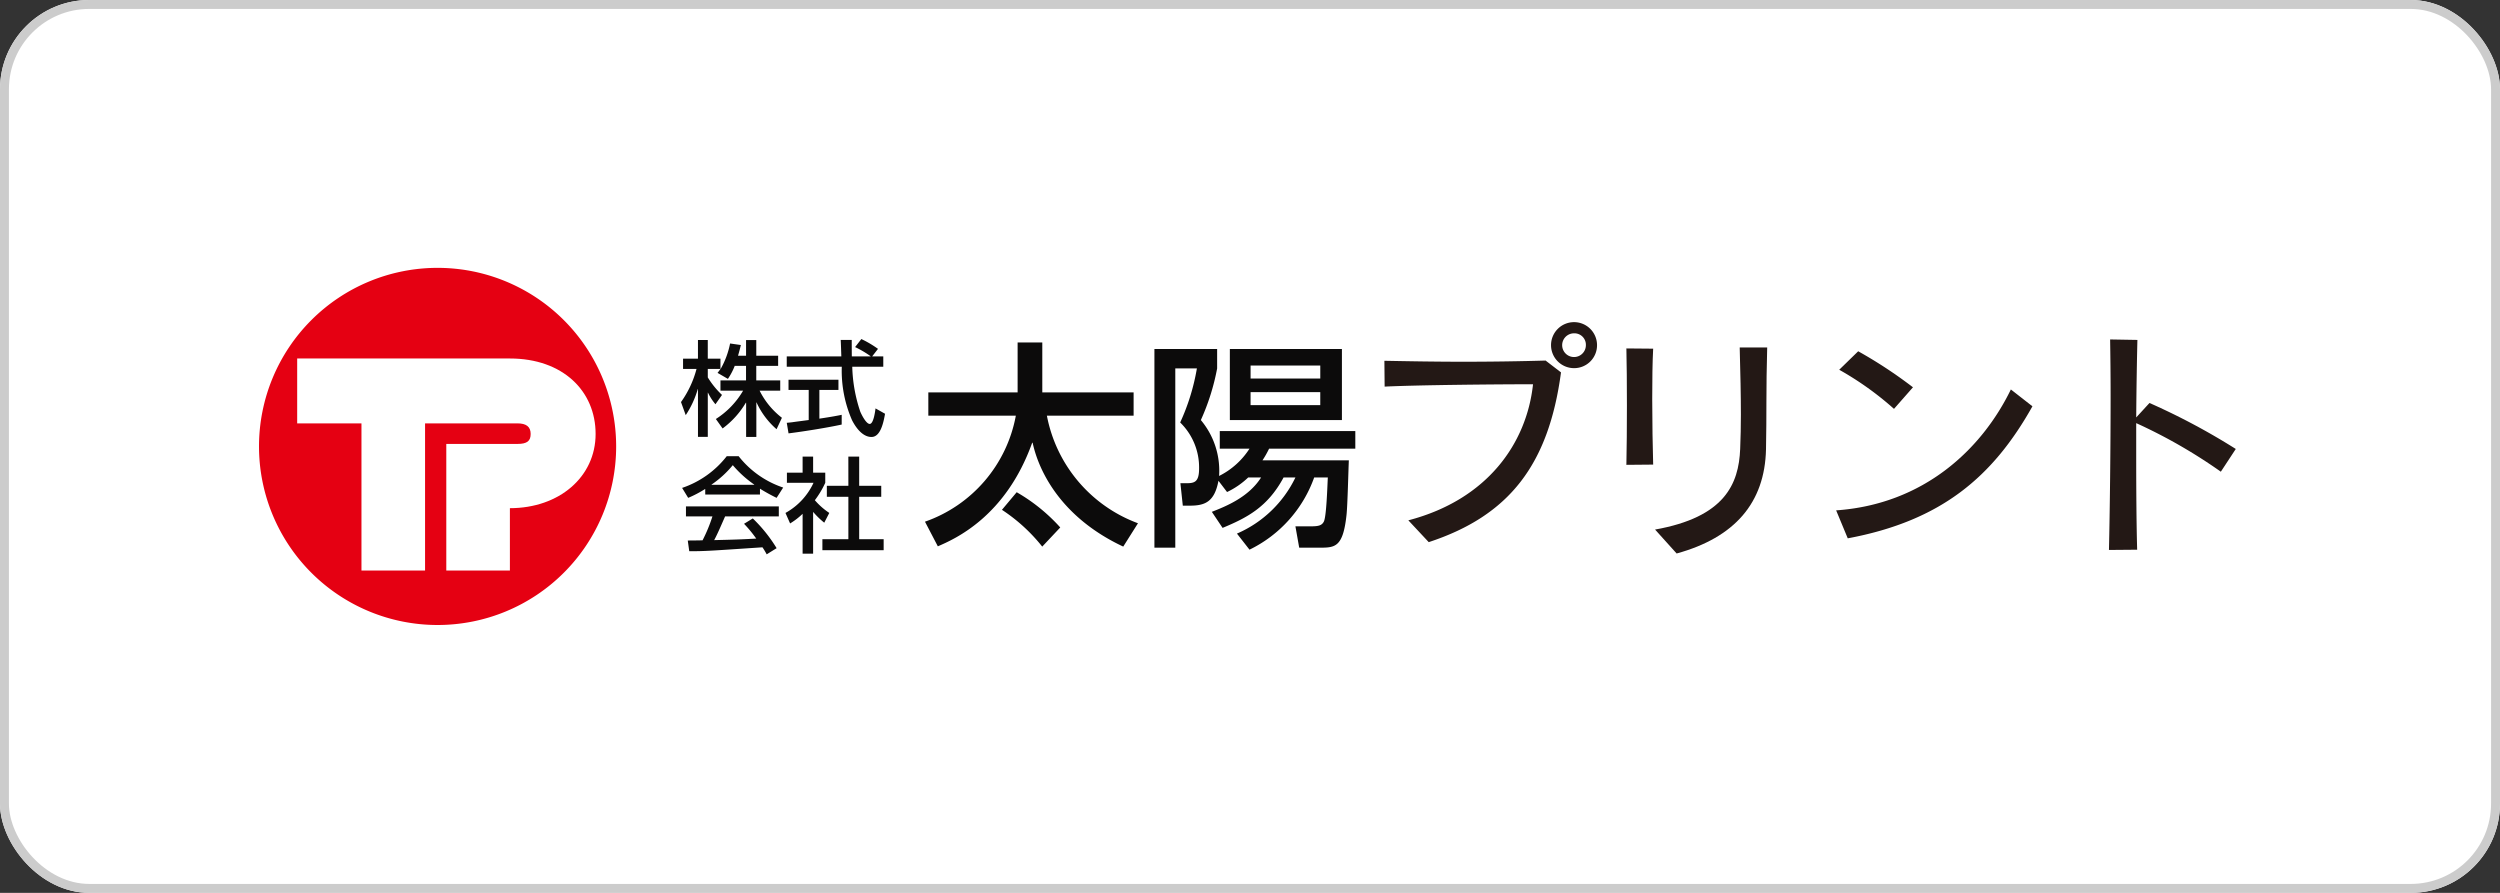 <svg xmlns="http://www.w3.org/2000/svg" width="280" height="100" viewBox="0 0 280 100">
  <rect x="0" y="0" width="280" height="100" fill="#333333" stroke="none"/>
  <g id="グループ_151" data-name="グループ 151" transform="translate(-696 -5104)">
    <g id="長方形_33" data-name="長方形 33" transform="translate(696 5104)" fill="#fff" stroke="#ccc" stroke-width="1">
      <rect width="280" height="100" rx="10" stroke="none"/>
      <rect x="0.5" y="0.5" width="279" height="99" rx="9.5" fill="none"/>
    </g>
    <g id="グループ_24" data-name="グループ 24" transform="translate(725 5134)">
      <path id="パス_273" data-name="パス 273" d="M54.138,303.461a20,20,0,1,0,20,20,20,20,0,0,0-20-20" transform="translate(-34.129 -303.461)" fill="#e50012"/>
      <path id="パス_274" data-name="パス 274" d="M65.956,339.19v6.985H58.833V331.994H66.8c1.089,0,1.482-.336,1.482-1.116,0-.819-.5-1.186-1.482-1.186H56.455v16.483H49.332V329.692h-7.2v-7.267H65.956c5.939,0,9.6,3.65,9.6,8.453s-4.069,8.312-9.6,8.312" transform="translate(-37.848 -312.274)" fill="#fff"/>
      <path id="パス_275" data-name="パス 275" d="M128.459,321.449a7.234,7.234,0,0,1-.765,1.461l-1.162-.672c.143-.176.2-.254.329-.442h-1.42v.951a9.673,9.673,0,0,0,1.591,1.962l-.734,1.044a6.208,6.208,0,0,1-.837-1.3h-.02v4.955h-1.1v-5.361h-.019a10.626,10.626,0,0,1-1.352,2.925l-.53-1.465a11.25,11.25,0,0,0,1.739-3.711H122.67v-1.149h1.669v-2.09h1.1v2.09h1.42V321.8h.02a9.45,9.45,0,0,0,1.059-2.854l1.206.173c-.073.323-.168.683-.317,1.2h.9v-1.756h1.145v1.756h2.447v1.136H130.87v1.625h2.684v1.149h-2.311a8.757,8.757,0,0,0,2.5,3.038l-.6,1.28a8.807,8.807,0,0,1-2.244-3h-.02v3.866h-1.145v-3.831H129.7a9.745,9.745,0,0,1-2.6,2.88l-.756-1.057a9.313,9.313,0,0,0,3.053-3.177h-2.538v-1.149h2.864v-1.625Z" transform="translate(-75.168 -310.476)" fill="#0c0b0b"/>
      <path id="パス_276" data-name="パス 276" d="M154.137,320.295h1.246v1.159h-3.475a16.937,16.937,0,0,0,.9,5.036c.14.326.652,1.368,1.056,1.368.419,0,.6-1.335.65-1.739l1.066.6c-.161.893-.479,2.6-1.518,2.6-1.13,0-1.9-1.335-2.173-1.865a13.82,13.82,0,0,1-1.154-6h-6.165v-1.159h6.114c-.02-.615-.055-1.661-.07-1.844h1.235c0,.592,0,1.021.009,1.844h2.1v-.025a11.127,11.127,0,0,0-1.732-1.019l.7-.9a11.729,11.729,0,0,1,1.864,1.1Zm-9.564,7.437c.293-.023.421-.045.582-.058.275-.046,1.578-.211,1.876-.253v-3.368h-2.262v-1.147h5.592v1.147h-2.136v3.214c1.337-.2,2.045-.334,2.5-.43v1.091c-1.876.407-4.559.813-5.953.988Z" transform="translate(-85.455 -310.378)" fill="#0c0b0b"/>
      <path id="パス_277" data-name="パス 277" d="M125.978,346.068v-.023a11.184,11.184,0,0,0,2.379-2.173,12.315,12.315,0,0,0,2.4,2.173v.023Zm7.287,7.1a16.649,16.649,0,0,0-2.668-3.329l-.98.6a14.361,14.361,0,0,1,1.365,1.656c-1.784.1-2.341.114-4.71.173.354-.659.662-1.38,1.224-2.657h6.015v-1.122h-10.4v1.122h2.966a17.4,17.4,0,0,1-1.106,2.679c-.555.015-1.418.021-1.657.021l.166,1.2c1.763,0,2.15-.033,8.2-.439a8.1,8.1,0,0,1,.474.788Zm-7.992-6.007H131.4v-.655a20.1,20.1,0,0,0,1.863,1.028l.737-1.154a10.6,10.6,0,0,1-4.988-3.513h-1.332a10.656,10.656,0,0,1-5,3.553l.68,1.114a12.54,12.54,0,0,0,1.907-1Z" transform="translate(-75.284 -321.774)" fill="#0c0b0b"/>
      <path id="パス_278" data-name="パス 278" d="M147.4,353.823h-1.177v-4.461a7.879,7.879,0,0,1-1.4,1.078l-.519-1.177a7.408,7.408,0,0,0,3.141-3.374h-2.98v-1.135h1.758v-1.8H147.4v1.8h1.36v1.135a10.176,10.176,0,0,1-1.166,1.948,7.864,7.864,0,0,0,1.618,1.425l-.565,1.094a9.124,9.124,0,0,1-1.247-1.212Zm3.946-10.869h1.213v3.267h2.471v1.237h-2.471v4.747H155.3v1.233h-6.861v-1.233h2.91v-4.747h-2.411v-1.237h2.411Z" transform="translate(-85.331 -321.814)" fill="#0c0b0b"/>
      <path id="パス_279" data-name="パス 279" d="M173.492,339.144a15.57,15.57,0,0,0,10.176-11.872h-9.8V324.66h10v-5.59h2.764v5.59h10.227v2.612h-9.712a16.045,16.045,0,0,0,10.2,12.048l-1.649,2.614c-6.949-3.254-9.458-8.426-10.148-11.629h-.052c-2.978,8.322-8.7,10.787-10.565,11.6Zm10.272-3.3a19.906,19.906,0,0,1,4.88,3.946l-2.019,2.145a19.273,19.273,0,0,0-4.512-4.12Z" transform="translate(-98.895 -310.715)" fill="#0c0b0b"/>
      <path id="パス_280" data-name="パス 280" d="M240.076,323.746h-7.806v-1.452h7.806ZM229.948,328.4H242.5v-7.96H229.948Zm10.127-1.673h-7.806v-1.455h7.806Zm-10.94,13.749c2.662-1.109,5.033-2.293,6.829-5.645h1.328a12.986,12.986,0,0,1-6.549,6.284l1.406,1.8a14.341,14.341,0,0,0,7.243-8.084h1.529c-.051.911-.151,4.414-.452,4.95-.223.422-.587.52-1.428.52h-1.749l.424,2.391h2.215c1.776,0,2.684,0,3.079-3.623.123-1.013.219-5.269.266-6.157H233.6a10.648,10.648,0,0,0,.742-1.309H244v-1.97H228.819v1.97h3.33a8.6,8.6,0,0,1-3.406,3.057A8.82,8.82,0,0,0,226.7,328.4a25.27,25.27,0,0,0,1.824-5.784V320.44H221.5v22.252h2.338V322.615h2.419a24.093,24.093,0,0,1-1.872,6.055,7.029,7.029,0,0,1,2.118,5.151c0,1.529-.518,1.651-1.426,1.651h-.667l.269,2.514h.785c1.7,0,2.763-.419,3.209-2.787l.962,1.26A8.975,8.975,0,0,0,232,334.831h1.446c-1.377,2.168-3.811,3.181-5.515,3.846Z" transform="translate(-121.205 -311.352)" fill="#0c0b0b"/>
      <path id="パス_281" data-name="パス 281" d="M274.584,339.457l-2.283-2.442c8.841-2.311,13.248-8.6,13.965-15.24-3.982,0-12.8.08-16.62.264l-.027-2.893c2.708.053,5.762.107,8.815.107,3.319,0,6.584-.054,9.24-.133l1.726,1.327c-1.382,10.3-5.762,16.037-14.816,19.011m16.276-19.488a2.576,2.576,0,1,1,2.575-2.576,2.562,2.562,0,0,1-2.575,2.576m0-3.9a1.328,1.328,0,1,0,1.326,1.329,1.283,1.283,0,0,0-1.326-1.329" transform="translate(-143.567 -308.738)" fill="#231815"/>
      <path id="パス_282" data-name="パス 282" d="M320.254,333.268c.08-3.532.08-9.85,0-13.038l3,.027c-.079,1.462-.106,3.5-.106,5.657,0,2.629.053,5.362.106,7.327Zm15.638-1.753c-.131,6.027-3.53,9.9-10.009,11.682l-2.416-2.681c7.78-1.382,9.373-5.073,9.532-9.028.053-1.3.08-2.549.08-3.849,0-2.178-.053-4.514-.133-7.514h3.079c-.133,4.513-.054,7.674-.133,11.39" transform="translate(-167.099 -311.206)" fill="#231815"/>
      <path id="パス_283" data-name="パス 283" d="M365.443,341.867l-1.3-3.132c9.85-.689,16.33-6.877,19.569-13.541l2.416,1.886c-4.408,7.859-10.169,12.824-20.684,14.787m5.178-14.5a34.884,34.884,0,0,0-6.134-4.38l2.125-2.071a50.811,50.811,0,0,1,6.134,4.035Z" transform="translate(-187.495 -311.574)" fill="#231815"/>
      <path id="パス_284" data-name="パス 284" d="M433.756,333.254a58.091,58.091,0,0,0-9.479-5.442v3.583c0,3.9.027,7.806.107,10.595l-3.159.027c.1-4.354.185-11.444.185-17.259,0-2.416-.027-4.619-.054-6.318l3.055.054c-.054,2.2-.107,5.309-.133,8.681l1.486-1.62a74.813,74.813,0,0,1,9.665,5.151Z" transform="translate(-214.022 -310.422)" fill="#231815"/>
    </g>
  </g>
</svg>
